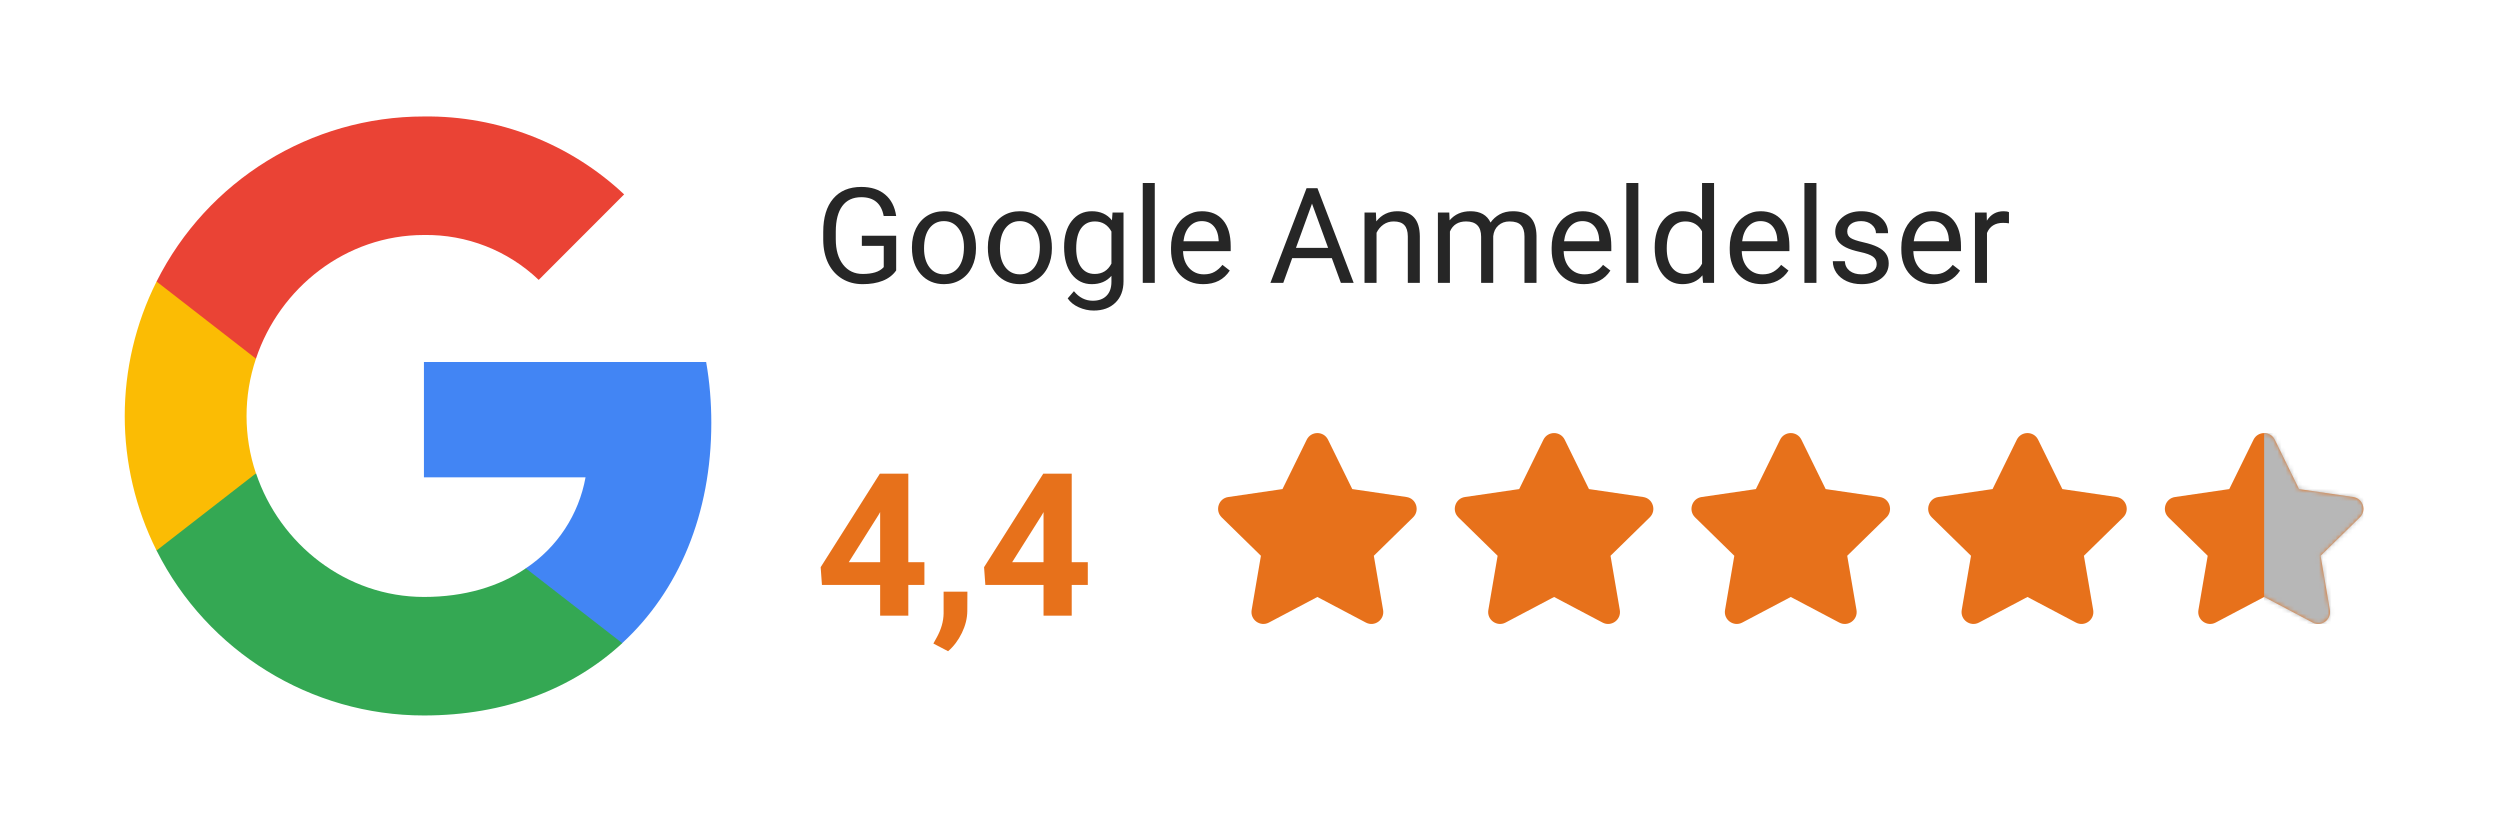 <svg width="601" height="200" viewBox="0 0 601 200" fill="none" xmlns="http://www.w3.org/2000/svg">
<g clip-path="url(#clip0)">
<path d="M319.258 105.707L325.085 117.574L338.121 119.483C340.459 119.823 341.395 122.718 339.7 124.376L330.269 133.608L332.499 146.648C332.901 149.005 330.429 150.771 328.359 149.668L316.697 143.511L305.035 149.668C302.965 150.762 300.494 149.005 300.895 146.648L303.126 133.608L293.695 124.376C291.999 122.718 292.936 119.823 295.274 119.483L308.31 117.574L314.137 105.707C315.18 103.592 318.205 103.565 319.258 105.707Z" fill="#E7711B"/>
</g>
<g clip-path="url(#clip1)">
<path d="M376.159 105.707L381.986 117.574L395.022 119.483C397.36 119.823 398.297 122.718 396.601 124.376L387.17 133.608L389.401 146.648C389.802 149.005 387.331 150.771 385.261 149.668L373.599 143.511L361.937 149.668C359.867 150.762 357.395 149.005 357.797 146.648L360.027 133.608L350.596 124.376C348.901 122.718 349.838 119.823 352.175 119.483L365.211 117.574L371.038 105.707C372.082 103.592 375.107 103.565 376.159 105.707Z" fill="#E7711B"/>
</g>
<g clip-path="url(#clip2)">
<path d="M433.061 105.707L438.887 117.574L451.923 119.483C454.261 119.823 455.198 122.718 453.503 124.376L444.071 133.608L446.302 146.648C446.704 149.005 444.232 150.771 442.162 149.668L430.5 143.511L418.838 149.668C416.768 150.762 414.296 149.005 414.698 146.648L416.929 133.608L407.497 124.376C405.802 122.718 406.739 119.823 409.077 119.483L422.113 117.574L427.939 105.707C428.983 103.592 432.008 103.565 433.061 105.707Z" fill="#E7711B"/>
</g>
<g clip-path="url(#clip3)">
<path d="M489.962 105.707L495.789 117.574L508.825 119.483C511.162 119.823 512.099 122.718 510.404 124.376L500.973 133.608L503.203 146.648C503.605 149.005 501.133 150.771 499.063 149.668L487.401 143.511L475.739 149.668C473.669 150.762 471.198 149.005 471.599 146.648L473.83 133.608L464.399 124.376C462.703 122.718 463.64 119.823 465.978 119.483L479.014 117.574L484.84 105.707C485.884 103.592 488.909 103.565 489.962 105.707Z" fill="#E7711B"/>
</g>
<g clip-path="url(#clip4)">
<path d="M546.863 105.707L552.69 117.574L565.726 119.483C568.064 119.823 569.001 122.718 567.305 124.376L557.874 133.608L560.105 146.648C560.506 149.005 558.035 150.771 555.965 149.668L544.303 143.511L532.641 149.668C530.571 150.762 528.099 149.005 528.501 146.648L530.731 133.608L521.3 124.376C519.605 122.718 520.541 119.823 522.879 119.483L535.915 117.574L541.742 105.707C542.786 103.592 545.811 103.565 546.863 105.707Z" fill="#E7711B"/>
</g>
<mask id="mask0" mask-type="alpha" maskUnits="userSpaceOnUse" x="518" y="104" width="52" height="46">
<g clip-path="url(#clip5)">
<path d="M546.863 105.707L552.69 117.574L565.726 119.483C568.064 119.823 569.001 122.718 567.305 124.376L557.874 133.608L560.105 146.648C560.506 149.005 558.035 150.771 555.965 149.668L544.303 143.511L532.641 149.668C530.571 150.762 528.099 149.005 528.501 146.648L530.731 133.608L521.3 124.376C519.605 122.718 520.541 119.823 522.879 119.483L535.915 117.574L541.742 105.707C542.786 103.592 545.811 103.565 546.863 105.707Z" fill="#E7711B"/>
</g>
</mask>
<g mask="url(#mask0)">
<rect width="23.862" height="45.888" transform="matrix(-1 0 0 1 568.164 104.112)" fill="#B7B7B7"/>
</g>
<g clip-path="url(#clip6)">
<path d="M171 101.653C171 96.759 170.604 91.838 169.758 87.023H101.914V114.749H140.765C139.153 123.691 133.973 131.602 126.387 136.628V154.618H149.566C163.177 142.078 171 123.559 171 101.653Z" fill="#4285F4"/>
<path d="M101.914 172C121.313 172 137.673 165.624 149.592 154.618L126.414 136.628C119.965 141.02 111.64 143.507 101.94 143.507C83.176 143.507 67.265 130.834 61.556 113.797H37.638V132.342C49.848 156.656 74.718 172 101.914 172Z" fill="#34A853"/>
<path d="M61.53 113.797C58.517 104.855 58.517 95.172 61.53 86.23V67.684H37.638C27.436 88.029 27.436 111.998 37.638 132.342L61.53 113.797Z" fill="#FBBC04"/>
<path d="M101.914 56.493C112.168 56.334 122.079 60.197 129.506 67.287L150.042 46.731C137.038 34.508 119.78 27.788 101.914 28C74.718 28 49.848 43.344 37.638 67.684L61.53 86.23C67.212 69.165 83.149 56.493 101.914 56.493Z" fill="#EA4335"/>
</g>
<path d="M215.438 65.016C214.667 66.12 213.589 66.948 212.203 67.5C210.828 68.042 209.224 68.312 207.391 68.312C205.536 68.312 203.891 67.88 202.453 67.016C201.016 66.141 199.901 64.901 199.109 63.297C198.328 61.693 197.927 59.833 197.906 57.719V55.734C197.906 52.307 198.703 49.651 200.297 47.766C201.901 45.88 204.151 44.938 207.047 44.938C209.422 44.938 211.333 45.547 212.781 46.766C214.229 47.974 215.115 49.693 215.438 51.922H212.438C211.875 48.911 210.083 47.406 207.062 47.406C205.052 47.406 203.526 48.115 202.484 49.531C201.453 50.938 200.932 52.979 200.922 55.656V57.516C200.922 60.068 201.505 62.099 202.672 63.609C203.839 65.109 205.417 65.859 207.406 65.859C208.531 65.859 209.516 65.734 210.359 65.484C211.203 65.234 211.901 64.812 212.453 64.219V59.109H207.188V56.672H215.438V65.016ZM219.234 59.391C219.234 57.734 219.557 56.245 220.203 54.922C220.859 53.599 221.766 52.578 222.922 51.859C224.089 51.141 225.417 50.781 226.906 50.781C229.208 50.781 231.068 51.578 232.484 53.172C233.911 54.766 234.625 56.885 234.625 59.531V59.734C234.625 61.38 234.307 62.859 233.672 64.172C233.047 65.474 232.146 66.49 230.969 67.219C229.802 67.948 228.458 68.312 226.938 68.312C224.646 68.312 222.786 67.516 221.359 65.922C219.943 64.328 219.234 62.219 219.234 59.594V59.391ZM222.141 59.734C222.141 61.609 222.573 63.115 223.438 64.25C224.312 65.385 225.479 65.953 226.938 65.953C228.406 65.953 229.573 65.38 230.438 64.234C231.302 63.078 231.734 61.464 231.734 59.391C231.734 57.536 231.292 56.036 230.406 54.891C229.531 53.734 228.365 53.156 226.906 53.156C225.479 53.156 224.328 53.724 223.453 54.859C222.578 55.995 222.141 57.62 222.141 59.734ZM237.484 59.391C237.484 57.734 237.807 56.245 238.453 54.922C239.109 53.599 240.016 52.578 241.172 51.859C242.339 51.141 243.667 50.781 245.156 50.781C247.458 50.781 249.318 51.578 250.734 53.172C252.161 54.766 252.875 56.885 252.875 59.531V59.734C252.875 61.38 252.557 62.859 251.922 64.172C251.297 65.474 250.396 66.49 249.219 67.219C248.052 67.948 246.708 68.312 245.188 68.312C242.896 68.312 241.036 67.516 239.609 65.922C238.193 64.328 237.484 62.219 237.484 59.594V59.391ZM240.391 59.734C240.391 61.609 240.823 63.115 241.688 64.25C242.562 65.385 243.729 65.953 245.188 65.953C246.656 65.953 247.823 65.38 248.688 64.234C249.552 63.078 249.984 61.464 249.984 59.391C249.984 57.536 249.542 56.036 248.656 54.891C247.781 53.734 246.615 53.156 245.156 53.156C243.729 53.156 242.578 53.724 241.703 54.859C240.828 55.995 240.391 57.62 240.391 59.734ZM255.812 59.406C255.812 56.771 256.422 54.677 257.641 53.125C258.859 51.562 260.474 50.781 262.484 50.781C264.547 50.781 266.156 51.51 267.312 52.969L267.453 51.094H270.094V67.594C270.094 69.781 269.443 71.505 268.141 72.766C266.849 74.026 265.109 74.656 262.922 74.656C261.703 74.656 260.51 74.396 259.344 73.875C258.177 73.354 257.286 72.641 256.672 71.734L258.172 70C259.411 71.531 260.927 72.297 262.719 72.297C264.125 72.297 265.219 71.901 266 71.109C266.792 70.318 267.188 69.203 267.188 67.766V66.312C266.031 67.646 264.453 68.312 262.453 68.312C260.474 68.312 258.87 67.516 257.641 65.922C256.422 64.328 255.812 62.156 255.812 59.406ZM258.719 59.734C258.719 61.641 259.109 63.141 259.891 64.234C260.672 65.318 261.766 65.859 263.172 65.859C264.995 65.859 266.333 65.031 267.188 63.375V55.656C266.302 54.042 264.974 53.234 263.203 53.234C261.797 53.234 260.698 53.781 259.906 54.875C259.115 55.969 258.719 57.589 258.719 59.734ZM277.609 68H274.719V44H277.609V68ZM289.266 68.312C286.974 68.312 285.109 67.562 283.672 66.062C282.234 64.552 281.516 62.536 281.516 60.016V59.484C281.516 57.807 281.833 56.312 282.469 55C283.115 53.677 284.01 52.646 285.156 51.906C286.312 51.156 287.562 50.781 288.906 50.781C291.104 50.781 292.812 51.505 294.031 52.953C295.25 54.401 295.859 56.474 295.859 59.172V60.375H284.406C284.448 62.042 284.932 63.391 285.859 64.422C286.797 65.443 287.984 65.953 289.422 65.953C290.443 65.953 291.307 65.745 292.016 65.328C292.724 64.912 293.344 64.359 293.875 63.672L295.641 65.047C294.224 67.224 292.099 68.312 289.266 68.312ZM288.906 53.156C287.74 53.156 286.76 53.583 285.969 54.438C285.177 55.281 284.688 56.469 284.5 58H292.969V57.781C292.885 56.312 292.49 55.177 291.781 54.375C291.073 53.562 290.115 53.156 288.906 53.156ZM320.172 62.062H310.641L308.5 68H305.406L314.094 45.25H316.719L325.422 68H322.344L320.172 62.062ZM311.547 59.594H319.281L315.406 48.953L311.547 59.594ZM330.766 51.094L330.859 53.219C332.151 51.594 333.839 50.781 335.922 50.781C339.495 50.781 341.297 52.797 341.328 56.828V68H338.438V56.812C338.427 55.594 338.146 54.693 337.594 54.109C337.052 53.526 336.203 53.234 335.047 53.234C334.109 53.234 333.286 53.484 332.578 53.984C331.87 54.484 331.318 55.141 330.922 55.953V68H328.031V51.094H330.766ZM348.406 51.094L348.484 52.969C349.724 51.51 351.396 50.781 353.5 50.781C355.865 50.781 357.474 51.688 358.328 53.5C358.891 52.688 359.62 52.031 360.516 51.531C361.422 51.031 362.49 50.781 363.719 50.781C367.427 50.781 369.312 52.745 369.375 56.672V68H366.484V56.844C366.484 55.635 366.208 54.734 365.656 54.141C365.104 53.536 364.177 53.234 362.875 53.234C361.802 53.234 360.911 53.557 360.203 54.203C359.495 54.839 359.083 55.698 358.969 56.781V68H356.062V56.922C356.062 54.464 354.859 53.234 352.453 53.234C350.557 53.234 349.26 54.042 348.562 55.656V68H345.672V51.094H348.406ZM380.766 68.312C378.474 68.312 376.609 67.562 375.172 66.062C373.734 64.552 373.016 62.536 373.016 60.016V59.484C373.016 57.807 373.333 56.312 373.969 55C374.615 53.677 375.51 52.646 376.656 51.906C377.812 51.156 379.062 50.781 380.406 50.781C382.604 50.781 384.312 51.505 385.531 52.953C386.75 54.401 387.359 56.474 387.359 59.172V60.375H375.906C375.948 62.042 376.432 63.391 377.359 64.422C378.297 65.443 379.484 65.953 380.922 65.953C381.943 65.953 382.807 65.745 383.516 65.328C384.224 64.912 384.844 64.359 385.375 63.672L387.141 65.047C385.724 67.224 383.599 68.312 380.766 68.312ZM380.406 53.156C379.24 53.156 378.26 53.583 377.469 54.438C376.677 55.281 376.188 56.469 376 58H384.469V57.781C384.385 56.312 383.99 55.177 383.281 54.375C382.573 53.562 381.615 53.156 380.406 53.156ZM393.859 68H390.969V44H393.859V68ZM397.797 59.406C397.797 56.812 398.411 54.729 399.641 53.156C400.87 51.573 402.479 50.781 404.469 50.781C406.448 50.781 408.016 51.458 409.172 52.812V44H412.062V68H409.406L409.266 66.188C408.109 67.604 406.5 68.312 404.438 68.312C402.479 68.312 400.88 67.51 399.641 65.906C398.411 64.302 397.797 62.208 397.797 59.625V59.406ZM400.688 59.734C400.688 61.651 401.083 63.151 401.875 64.234C402.667 65.318 403.76 65.859 405.156 65.859C406.99 65.859 408.328 65.037 409.172 63.391V55.625C408.307 54.031 406.979 53.234 405.188 53.234C403.771 53.234 402.667 53.781 401.875 54.875C401.083 55.969 400.688 57.589 400.688 59.734ZM423.578 68.312C421.286 68.312 419.422 67.562 417.984 66.062C416.547 64.552 415.828 62.536 415.828 60.016V59.484C415.828 57.807 416.146 56.312 416.781 55C417.427 53.677 418.323 52.646 419.469 51.906C420.625 51.156 421.875 50.781 423.219 50.781C425.417 50.781 427.125 51.505 428.344 52.953C429.562 54.401 430.172 56.474 430.172 59.172V60.375H418.719C418.76 62.042 419.245 63.391 420.172 64.422C421.109 65.443 422.297 65.953 423.734 65.953C424.755 65.953 425.62 65.745 426.328 65.328C427.036 64.912 427.656 64.359 428.188 63.672L429.953 65.047C428.536 67.224 426.411 68.312 423.578 68.312ZM423.219 53.156C422.052 53.156 421.073 53.583 420.281 54.438C419.49 55.281 419 56.469 418.812 58H427.281V57.781C427.198 56.312 426.802 55.177 426.094 54.375C425.385 53.562 424.427 53.156 423.219 53.156ZM436.672 68H433.781V44H436.672V68ZM451.156 63.516C451.156 62.734 450.859 62.13 450.266 61.703C449.682 61.266 448.656 60.891 447.188 60.578C445.729 60.266 444.568 59.891 443.703 59.453C442.849 59.016 442.214 58.495 441.797 57.891C441.391 57.286 441.188 56.568 441.188 55.734C441.188 54.349 441.771 53.177 442.938 52.219C444.115 51.26 445.615 50.781 447.438 50.781C449.354 50.781 450.906 51.276 452.094 52.266C453.292 53.255 453.891 54.521 453.891 56.062H450.984C450.984 55.271 450.646 54.589 449.969 54.016C449.302 53.443 448.458 53.156 447.438 53.156C446.385 53.156 445.562 53.385 444.969 53.844C444.375 54.302 444.078 54.901 444.078 55.641C444.078 56.339 444.354 56.865 444.906 57.219C445.458 57.573 446.453 57.911 447.891 58.234C449.339 58.557 450.51 58.943 451.406 59.391C452.302 59.839 452.964 60.38 453.391 61.016C453.828 61.641 454.047 62.406 454.047 63.312C454.047 64.823 453.443 66.037 452.234 66.953C451.026 67.859 449.458 68.312 447.531 68.312C446.177 68.312 444.979 68.073 443.938 67.594C442.896 67.115 442.078 66.448 441.484 65.594C440.901 64.729 440.609 63.797 440.609 62.797H443.5C443.552 63.766 443.938 64.537 444.656 65.109C445.385 65.672 446.344 65.953 447.531 65.953C448.625 65.953 449.5 65.734 450.156 65.297C450.823 64.849 451.156 64.255 451.156 63.516ZM464.828 68.312C462.536 68.312 460.672 67.562 459.234 66.062C457.797 64.552 457.078 62.536 457.078 60.016V59.484C457.078 57.807 457.396 56.312 458.031 55C458.677 53.677 459.573 52.646 460.719 51.906C461.875 51.156 463.125 50.781 464.469 50.781C466.667 50.781 468.375 51.505 469.594 52.953C470.812 54.401 471.422 56.474 471.422 59.172V60.375H459.969C460.01 62.042 460.495 63.391 461.422 64.422C462.359 65.443 463.547 65.953 464.984 65.953C466.005 65.953 466.87 65.745 467.578 65.328C468.286 64.912 468.906 64.359 469.438 63.672L471.203 65.047C469.786 67.224 467.661 68.312 464.828 68.312ZM464.469 53.156C463.302 53.156 462.323 53.583 461.531 54.438C460.74 55.281 460.25 56.469 460.062 58H468.531V57.781C468.448 56.312 468.052 55.177 467.344 54.375C466.635 53.562 465.677 53.156 464.469 53.156ZM482.953 53.688C482.516 53.615 482.042 53.578 481.531 53.578C479.635 53.578 478.349 54.385 477.672 56V68H474.781V51.094H477.594L477.641 53.047C478.589 51.536 479.932 50.781 481.672 50.781C482.234 50.781 482.661 50.854 482.953 51V53.688Z" fill="#262626"/>
<path d="M218.359 135.156H222.227V140.617H218.359V148H211.586V140.617H197.594L197.289 136.352L211.516 113.875H218.359V135.156ZM204.039 135.156H211.586V123.109L211.141 123.883L204.039 135.156ZM227.922 156.555L224.383 154.703L225.227 153.18C226.273 151.273 226.812 149.375 226.844 147.484V142.234H232.562L232.539 146.922C232.523 148.656 232.086 150.406 231.227 152.172C230.367 153.938 229.266 155.398 227.922 156.555ZM257.641 135.156H261.508V140.617H257.641V148H250.867V140.617H236.875L236.57 136.352L250.797 113.875H257.641V135.156ZM243.32 135.156H250.867V123.109L250.422 123.883L243.32 135.156Z" fill="#E7711B"/>
<defs>
<clipPath id="clip0">
<path d="M342.395 104.112H291V150H342.395V104.112Z" fill="white"/>
</clipPath>
<clipPath id="clip1">
<path d="M399.296 104.112H347.901V150H399.296V104.112Z" fill="white"/>
</clipPath>
<clipPath id="clip2">
<path d="M456.197 104.112H404.803V150H456.197V104.112Z" fill="white"/>
</clipPath>
<clipPath id="clip3">
<path d="M513.099 104.112H461.704V150H513.099V104.112Z" fill="white"/>
</clipPath>
<clipPath id="clip4">
<path d="M570 104.112H518.605V150H570V104.112Z" fill="white"/>
</clipPath>
<clipPath id="clip5">
<path d="M570 104.112H518.605V150H570V104.112Z" fill="white"/>
</clipPath>
<clipPath id="clip6">
<rect x="30" y="28" width="141" height="144" fill="white"/>
</clipPath>
</defs>
</svg>
